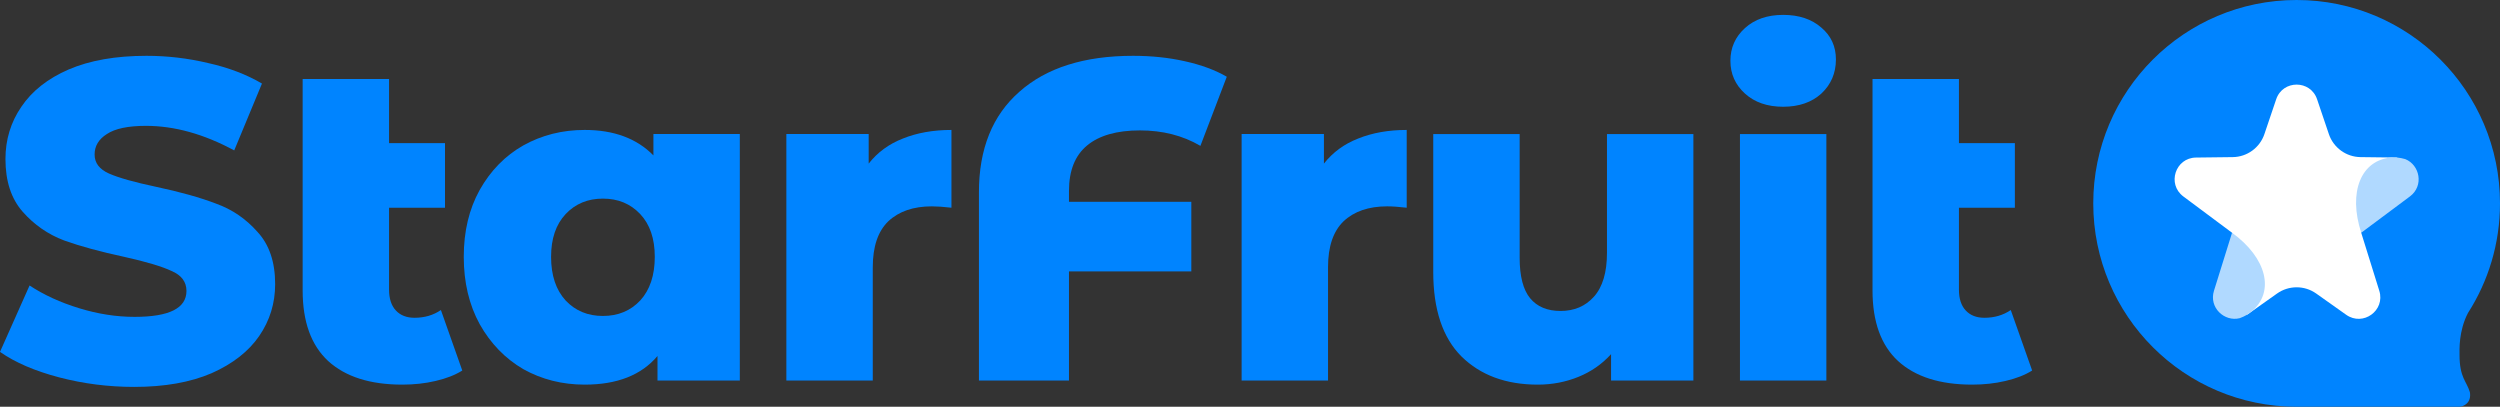 <svg width="504" height="82" viewBox="0 0 504 82" fill="none" xmlns="http://www.w3.org/2000/svg">
<rect x="0" y="0" width="504" height="82" fill="#333333" stroke="none"/>
<path d="M409.681 74.699C408.214 75.616 406.411 76.319 404.272 76.808C402.193 77.297 399.962 77.541 397.579 77.541C391.099 77.541 386.118 75.952 382.634 72.774C379.211 69.595 377.499 64.858 377.499 58.562V15.928H394.92V28.856H406.197V41.875H394.92V58.379C394.92 60.213 395.378 61.618 396.295 62.596C397.212 63.575 398.465 64.064 400.054 64.064C402.071 64.064 403.844 63.544 405.372 62.505L409.681 74.699Z" fill="#0084FF"/>
<path d="M350.775 27.022H368.196V76.716H350.775V27.022ZM359.485 21.521C356.307 21.521 353.74 20.634 351.784 18.862C349.828 17.089 348.85 14.889 348.85 12.26C348.85 9.632 349.828 7.432 351.784 5.659C353.74 3.886 356.307 3 359.485 3C362.664 3 365.231 3.856 367.187 5.567C369.143 7.218 370.121 9.357 370.121 11.985C370.121 14.736 369.143 17.028 367.187 18.862C365.231 20.634 362.664 21.521 359.485 21.521Z" fill="#0084FF"/>
<path d="M341.387 27.023V76.717H324.792V71.399C322.958 73.416 320.758 74.944 318.191 75.983C315.623 77.022 312.903 77.542 310.03 77.542C303.612 77.542 298.478 75.647 294.627 71.858C290.837 68.068 288.942 62.383 288.942 54.804V27.023H306.363V51.961C306.363 55.69 307.066 58.41 308.472 60.121C309.878 61.833 311.925 62.689 314.615 62.689C317.365 62.689 319.596 61.741 321.308 59.846C323.081 57.891 323.967 54.926 323.967 50.953V27.023H341.387Z" fill="#0084FF"/>
<path d="M266.905 32.981C268.678 30.72 270.97 29.039 273.781 27.938C276.654 26.777 279.925 26.196 283.592 26.196V41.875C282.003 41.691 280.689 41.6 279.649 41.6C275.921 41.6 272.987 42.608 270.847 44.625C268.769 46.642 267.73 49.729 267.73 53.886V76.716H250.31V27.021H266.905V32.981Z" fill="#0084FF"/>
<path d="M229.809 26.289C225.163 26.289 221.618 27.297 219.173 29.314C216.728 31.331 215.506 34.388 215.506 38.483V40.684H240.169V54.712H215.506V76.717H197.352V38.758C197.352 30.017 200.072 23.263 205.512 18.495C210.952 13.666 218.592 11.252 228.433 11.252C232.162 11.252 235.646 11.619 238.886 12.352C242.187 13.086 244.998 14.125 247.321 15.47L242.003 29.406C238.458 27.328 234.393 26.289 229.809 26.289Z" fill="#0084FF"/>
<path d="M175.125 32.981C176.897 30.72 179.189 29.039 182.001 27.938C184.874 26.777 188.144 26.196 191.812 26.196V41.875C190.222 41.691 188.908 41.6 187.869 41.6C184.141 41.6 181.207 42.608 179.067 44.625C176.989 46.642 175.95 49.729 175.95 53.886V76.716H158.529V27.021H175.125V32.981Z" fill="#0084FF"/>
<path d="M149.148 27.021V76.716H132.553V71.765C129.313 75.616 124.423 77.541 117.883 77.541C113.36 77.541 109.234 76.502 105.505 74.424C101.838 72.284 98.904 69.259 96.703 65.347C94.564 61.435 93.494 56.911 93.494 51.777C93.494 46.642 94.564 42.15 96.703 38.299C98.904 34.387 101.838 31.392 105.505 29.314C109.234 27.235 113.36 26.196 117.883 26.196C123.751 26.196 128.366 27.908 131.728 31.331V27.021H149.148ZM121.55 63.696C124.607 63.696 127.113 62.657 129.069 60.579C131.025 58.44 132.003 55.506 132.003 51.777C132.003 48.109 131.025 45.237 129.069 43.158C127.113 41.08 124.607 40.041 121.55 40.041C118.494 40.041 115.988 41.08 114.032 43.158C112.076 45.237 111.098 48.109 111.098 51.777C111.098 55.506 112.076 58.44 114.032 60.579C115.988 62.657 118.494 63.696 121.55 63.696Z" fill="#0084FF"/>
<path d="M93.196 74.699C91.729 75.616 89.926 76.319 87.786 76.808C85.708 77.297 83.477 77.541 81.093 77.541C74.614 77.541 69.632 75.952 66.148 72.774C62.725 69.595 61.014 64.858 61.014 58.562V15.928H78.434V28.856H89.712V41.875H78.434V58.379C78.434 60.213 78.893 61.618 79.809 62.596C80.726 63.575 81.98 64.064 83.569 64.064C85.586 64.064 87.358 63.544 88.886 62.505L93.196 74.699Z" fill="#0084FF"/>
<path d="M27.048 78C21.852 78 16.809 77.358 11.919 76.075C7.029 74.791 3.056 73.08 0 70.94L5.96 57.554C8.833 59.449 12.164 60.977 15.954 62.138C19.743 63.3 23.472 63.88 27.139 63.88C34.108 63.88 37.592 62.138 37.592 58.654C37.592 56.82 36.583 55.476 34.566 54.62C32.61 53.703 29.432 52.756 25.031 51.778C20.202 50.739 16.168 49.638 12.928 48.477C9.688 47.254 6.907 45.329 4.584 42.701C2.262 40.072 1.1 36.527 1.1 32.065C1.1 28.153 2.17 24.638 4.309 21.521C6.449 18.342 9.627 15.836 13.845 14.003C18.123 12.169 23.35 11.252 29.523 11.252C33.741 11.252 37.897 11.741 41.993 12.719C46.088 13.636 49.694 15.011 52.812 16.845L47.219 30.323C41.106 27.022 35.177 25.372 29.432 25.372C25.825 25.372 23.197 25.922 21.547 27.022C19.896 28.061 19.071 29.437 19.071 31.148C19.071 32.86 20.049 34.143 22.005 34.999C23.961 35.855 27.109 36.741 31.449 37.658C36.339 38.697 40.373 39.828 43.551 41.05C46.791 42.212 49.572 44.106 51.895 46.735C54.279 49.302 55.471 52.817 55.471 57.279C55.471 61.13 54.401 64.614 52.262 67.731C50.122 70.849 46.913 73.355 42.635 75.25C38.356 77.083 33.16 78 27.048 78Z" fill="#0084FF"/>
<path d="M463 0C485.644 0 504 18.356 504 41C504 49.138 501.629 56.721 497.541 63.099C495.645 66.758 495.842 70.508 495.842 71.542C495.842 76.144 497.236 76.771 497.934 79.072C498.268 81.248 496.679 81.931 495.842 82.001H463L463.001 81.999L463 82C440.356 82 422 63.644 422 41C422 18.356 440.356 0 463 0Z" fill="#0084FF"/>
<path d="M469.502 27.045C470.427 29.776 472.988 31.637 475.871 31.673L483.293 31.764C475.236 35.817 476.021 46.922 476.021 46.922C476.021 46.922 477.83 52.729 479.667 58.626C480.904 62.596 476.388 65.863 472.994 63.46L466.937 59.169C464.583 57.503 461.419 57.503 459.065 59.169L453.008 63.46C454.632 56.044 449.981 46.922 449.981 46.922L440.16 39.603C436.824 37.117 438.546 31.813 442.709 31.764L450.131 31.673C453.014 31.639 455.575 29.776 456.5 27.045L458.88 20.012C460.213 16.07 465.79 16.07 467.124 20.012L469.502 27.043V27.045Z" fill="white"/>
<path d="M449.981 46.921L446.338 58.612C445.276 62.024 448.452 64.921 451.522 64.147C452.038 63.96 452.535 63.733 453.008 63.457L453.94 62.797C458.645 58.782 456.985 52.008 449.981 46.921Z" fill="#B0D9FF"/>
<path d="M476.023 46.919L485.842 39.6C488.708 37.464 487.838 33.254 484.901 32.076C484.373 31.923 483.836 31.815 483.294 31.76L482.152 31.747C475.985 32.229 473.346 38.685 476.023 46.919Z" fill="#B0D9FF"/>
</svg>
